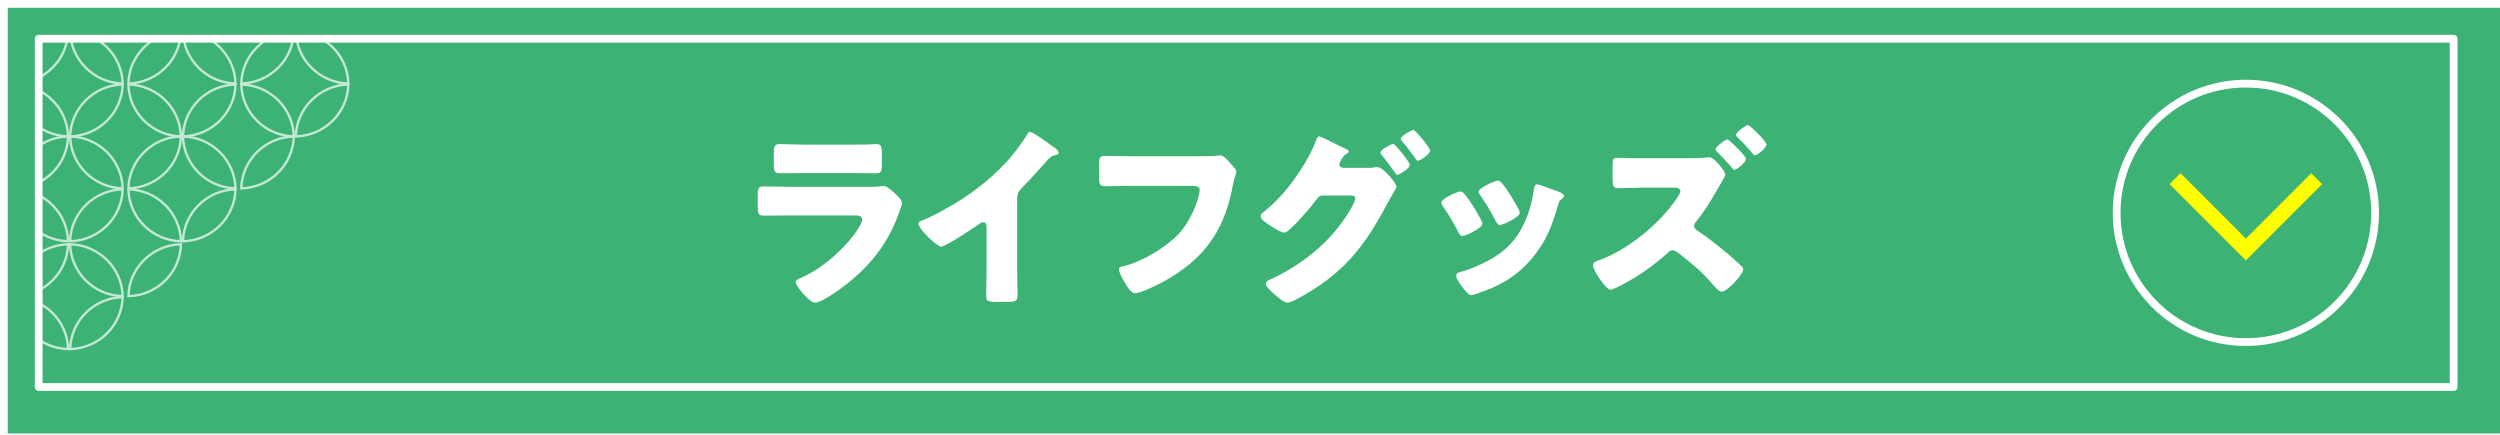<svg width="644" height="112" viewBox="0 0 644 112" fill="none" xmlns="http://www.w3.org/2000/svg">
<g filter="url(#filter0_d_1107_688)">
<path d="M642.022 0H0V109.662H642.022V0Z" fill="#3CB374"/>
</g>
<path d="M632.055 99.693V9.969L9.972 9.969V99.693L632.055 99.693Z" stroke="white" stroke-width="2" stroke-linejoin="round"/>
<path d="M223.292 48.125C224.589 48.125 225.935 48.125 226.583 48.024C226.931 47.975 227.379 47.924 227.728 47.924C228.526 47.924 230.17 49.471 230.867 50.117C231.466 50.715 232.362 51.564 232.362 52.36C232.362 52.808 231.716 54.354 231.566 54.852C228.875 62.427 224.439 68.157 218.21 73.091C216.766 74.287 211.633 77.974 209.939 77.974C208.444 77.974 204.954 73.59 204.954 72.643C204.954 72.193 205.601 71.895 205.951 71.746C211.134 69.604 216.516 65.018 219.904 60.583C220.502 59.786 222.097 57.543 222.097 56.597C222.097 55.6 221.1 55.499 220.502 55.499H203.51C201.266 55.499 199.074 55.549 196.881 55.549C195.386 55.549 195.188 55.102 195.188 53.158V50.318C195.188 48.324 195.485 48.024 196.78 48.024C199.074 48.024 201.366 48.125 203.657 48.125L223.292 48.125ZM219.057 37.26C220.601 37.26 222.198 37.26 223.791 37.211C224.439 37.211 225.088 37.11 225.734 37.11C226.98 37.11 227.181 37.809 227.181 39.602V41.945C227.181 43.987 227.13 44.636 225.586 44.636C223.394 44.636 221.201 44.585 219.057 44.585H207.447C205.303 44.585 203.11 44.636 200.918 44.636C199.423 44.636 199.323 43.987 199.323 42.095V39.353C199.323 37.71 199.623 37.11 200.768 37.11C202.263 37.11 205.005 37.26 207.447 37.26L219.057 37.26Z" fill="white"/>
<path d="M262.023 69.355C262.023 70.7 262.074 72.046 262.074 73.391C262.074 74.287 262.125 75.235 262.125 76.181C262.125 77.725 261.276 77.776 258.783 77.776H256.743C254.398 77.776 254.05 77.476 254.05 76.331C254.05 74.088 254.149 71.845 254.149 69.604V58.49C254.149 57.742 253.9 57.243 253.253 57.243C252.806 57.243 252.155 57.742 251.809 57.991C250.461 58.938 243.584 63.523 242.439 63.523C241.292 63.523 236.609 58.938 236.609 57.643C236.609 57.093 237.205 56.895 237.655 56.745C240.297 55.748 244.931 53.108 247.373 51.564C251.906 48.672 256.542 44.885 260.08 40.798C261.525 39.155 263.519 36.464 264.664 34.569C264.765 34.32 264.963 33.971 265.314 33.971C266.062 33.971 270.246 37.011 271.741 38.107C272.339 38.557 272.738 39.055 272.738 39.353C272.738 39.702 272.39 39.801 272.09 39.902C271.393 40.05 270.844 40.2 270.297 40.749C269.099 41.945 266.907 44.687 263.17 48.474C262.374 49.321 262.023 49.918 262.023 51.015L262.023 69.355Z" fill="white"/>
<path d="M307.63 40.251C308.825 40.251 312.116 40.251 313.111 40.151C313.311 40.101 314.059 40.002 314.207 40.002C314.904 40.002 315.554 40.5 316.3 41.347L317.098 42.245C317.844 43.041 318.494 43.738 318.494 44.287C318.494 44.636 318.045 45.782 317.895 46.33C317.646 47.227 317.498 48.173 317.297 49.12C315.005 60.084 309.674 67.012 299.905 72.442C298.459 73.241 293.926 75.533 292.38 75.533C291.283 75.533 290.088 73.391 289.541 72.442C289.14 71.745 288.244 70.151 288.244 69.354C288.244 68.805 288.793 68.706 289.241 68.607C294.025 67.51 300.203 63.871 303.593 60.283C306.831 56.895 309.024 51.014 309.024 48.871C309.024 48.024 308.077 47.876 306.783 47.876H291.433C289.34 47.876 287.196 47.975 285.105 47.975C283.31 47.975 283.111 47.726 283.111 45.434V42.492C283.111 40.449 283.411 40.151 284.805 40.151C287.048 40.151 289.34 40.251 291.583 40.251L307.63 40.251Z" fill="white"/>
<path d="M352.345 43.24C352.993 43.24 353.591 43.24 354.239 43.092C354.387 43.041 354.586 43.041 354.738 43.041C356.381 43.041 359.72 47.227 359.72 48.125C359.72 48.374 359.471 48.822 359.021 49.519C358.723 50.068 358.324 50.715 357.876 51.513C352.744 61.231 348.11 68.256 338.689 74.337C337.443 75.134 332.86 77.974 331.664 77.974C330.718 77.974 328.773 76.23 327.976 75.533C327.377 74.986 326.082 73.839 326.082 73.091C326.082 72.394 327.03 72.045 327.875 71.695C336.248 67.659 343.674 61.529 348.207 53.357C348.507 52.808 349.107 51.663 349.107 51.065C349.107 50.417 348.408 50.366 347.81 50.366H340.683C339.836 50.366 339.437 50.964 338.989 51.564C337.992 52.958 335.8 55.45 334.604 56.745C334.503 56.846 334.355 56.994 334.205 57.195C333.257 58.141 331.514 59.934 330.815 59.934C329.77 59.934 326.232 57.543 325.385 56.795C325.036 56.496 324.736 56.099 324.736 55.649C324.736 55.3 324.986 55.051 325.235 54.852C328.424 52.261 330.667 49.918 333.109 46.579C335.103 43.888 337.743 39.653 338.888 36.512C339.089 35.965 339.387 35.118 339.788 35.118C340.086 35.118 342.776 36.413 344.62 37.359C345.467 37.758 346.166 38.107 346.416 38.206C346.714 38.356 347.461 38.705 347.461 39.055C347.461 39.254 347.161 39.404 347.011 39.503C345.717 40.2 345.018 42.044 345.018 42.344C345.018 42.891 345.419 43.14 345.917 43.24L352.345 43.24ZM363.159 42.443C363.159 43.44 360.417 45.035 359.97 45.035C359.72 45.035 359.57 44.786 359.422 44.585C358.024 42.543 357.477 41.846 355.933 39.951C355.783 39.801 355.583 39.552 355.583 39.353C355.583 38.557 358.426 37.061 358.873 37.061C359.372 37.061 363.159 41.746 363.159 42.443ZM368.391 38.806C368.391 39.702 365.85 41.396 365.252 41.396C365.003 41.396 364.804 41.098 364.652 40.899C363.558 39.303 362.411 37.809 361.116 36.314C360.965 36.113 360.817 35.965 360.817 35.765C360.817 35.017 363.607 33.473 364.105 33.473C364.604 33.473 368.391 38.058 368.391 38.806Z" fill="white"/>
<path d="M381.459 56.496C381.708 56.994 381.858 57.393 381.858 57.592C381.858 58.838 377.473 60.781 376.725 60.781C376.176 60.781 375.877 60.184 375.678 59.786C374.482 57.493 373.186 55.3 371.741 53.207C371.542 52.909 371.293 52.559 371.293 52.21C371.293 51.164 375.378 49.321 376.278 49.321C376.527 49.321 376.924 49.57 377.275 50.018C378.867 51.912 380.215 54.255 381.459 56.496ZM399.947 48.822C401.442 49.321 402.887 49.768 402.887 50.516C402.887 50.765 402.638 51.014 402.241 51.314C401.793 51.663 401.691 51.663 401.442 52.559C399.748 58.141 398.502 61.928 394.666 66.514C390.679 71.247 386.393 73.64 380.612 75.583C380.215 75.733 379.366 76.031 378.969 76.031C378.17 76.031 376.873 74.187 376.375 73.49C376.326 73.391 376.227 73.29 376.126 73.142C375.728 72.544 375.131 71.646 375.131 71.097C375.131 70.451 375.479 70.25 376.028 70.1C378.567 69.502 381.858 68.007 384.15 66.712C387.189 64.919 389.682 62.727 391.477 59.685C393.519 56.246 394.616 52.559 395.165 48.573C395.262 48.125 395.414 47.477 395.912 47.477C396.411 47.477 399.3 48.573 399.947 48.822ZM386.843 47.128C388.435 48.972 389.981 51.712 391.177 53.855C391.376 54.255 391.477 54.603 391.477 54.802C391.477 55.997 387.141 57.942 386.393 57.942C385.846 57.942 385.546 57.393 385.297 56.945C384.101 54.552 382.804 52.411 381.26 50.218C381.06 49.969 380.912 49.72 380.912 49.369C380.912 48.423 384.997 46.53 385.943 46.53C386.192 46.53 386.543 46.779 386.843 47.128Z" fill="white"/>
<path d="M435.54 40.749C436.486 40.749 438.081 40.749 438.978 40.65C439.327 40.599 439.975 40.5 440.174 40.5C441.768 40.5 444.459 44.287 444.459 44.984C444.459 45.333 442.966 47.825 442.666 48.323C440.723 51.711 439.278 54.153 436.786 57.243C436.587 57.543 436.387 57.792 436.387 58.191C436.387 58.739 436.685 58.988 437.084 59.288C439.825 61.081 443.663 64.12 446.155 66.313C446.652 66.763 448.445 68.357 448.796 68.755C448.944 68.955 449.045 69.105 449.045 69.354C449.045 70.749 444.859 75.133 443.562 75.133C442.765 75.133 441.868 74.037 441.27 73.34C438.628 70.151 435.688 67.76 432.45 65.267C431.902 64.817 431.404 64.469 430.855 64.469C430.356 64.469 430.008 64.718 429.659 65.067C426.071 68.357 422.085 71.148 417.797 73.391C417.25 73.689 415.356 74.635 414.857 74.635C414.211 74.635 412.965 73.141 411.917 71.596C411.072 70.301 410.373 68.955 410.373 68.406C410.373 67.559 411.169 67.261 411.818 67.061C419.293 64.469 428.014 57.294 432.249 50.615C432.498 50.267 432.849 49.669 432.849 49.27C432.849 48.423 431.902 48.323 431.104 48.323H423.58C421.337 48.323 419.044 48.473 416.8 48.473C415.506 48.473 415.406 47.774 415.406 45.93V42.692C415.406 40.948 415.506 40.65 416.752 40.65C418.047 40.65 419.343 40.749 420.64 40.749H435.54ZM445.754 36.464C446.502 37.11 449.742 40.151 449.742 40.948C449.742 41.845 447.4 43.738 446.802 43.738C446.502 43.738 446.105 43.191 445.706 42.692C444.66 41.497 443.513 40.299 442.366 39.154C442.218 39.005 441.918 38.755 441.918 38.506C441.918 37.758 444.508 35.914 445.007 35.914C445.207 35.914 445.606 36.314 445.754 36.464ZM455.024 37.211C455.024 38.107 452.682 40.001 452.084 40.001C451.835 40.001 451.586 39.702 451.436 39.503C450.291 38.107 448.745 36.464 447.448 35.217C447.3 35.118 447.201 34.968 447.201 34.768C447.201 34.071 449.691 32.227 450.291 32.227C450.739 32.227 455.024 36.362 455.024 37.211Z" fill="white"/>
<path d="M578.535 88.12C596.92 88.12 611.824 73.216 611.824 54.831C611.824 36.446 596.92 21.543 578.535 21.543C560.15 21.543 545.246 36.446 545.246 54.831C545.246 73.216 560.15 88.12 578.535 88.12Z" stroke="white" stroke-width="2" stroke-miterlimit="10"/>
<path d="M598.192 47.429L578.534 67.086L558.877 47.429L561.691 44.614L578.534 61.458L595.378 44.614L598.192 47.429Z" fill="#FFFF00"/>
<mask id="mask0_1107_688" style="mask-type:luminance" maskUnits="userSpaceOnUse" x="9" y="9" width="624" height="91">
<path d="M632.051 99.693V9.969L9.968 9.969V99.693L632.051 99.693Z" fill="white"/>
</mask>
<g mask="url(#mask0_1107_688)">
<g opacity="0.7">
<path d="M89.74 21.764C82.342 21.96 76.388 27.843 76.207 35.14C83.605 34.944 89.56 29.061 89.74 21.764Z" stroke="white" stroke-width="0.616" stroke-miterlimit="10"/>
<path d="M89.74 21.513C82.342 21.317 76.388 15.434 76.207 8.137C83.605 8.333 89.56 14.216 89.74 21.513Z" stroke="white" stroke-width="0.616" stroke-miterlimit="10"/>
<path d="M62.15 21.764C69.549 21.96 75.503 27.843 75.684 35.14C68.285 34.944 62.331 29.061 62.15 21.764Z" stroke="white" stroke-width="0.616" stroke-miterlimit="10"/>
<path d="M62.15 21.513C69.549 21.317 75.503 15.434 75.684 8.137C68.285 8.333 62.331 14.216 62.15 21.513Z" stroke="white" stroke-width="0.616" stroke-miterlimit="10"/>
<path d="M62.15 48.524C69.549 48.328 75.503 42.445 75.684 35.148C68.285 35.343 62.331 41.227 62.15 48.524Z" stroke="white" stroke-width="0.616" stroke-miterlimit="10"/>
<path d="M60.668 21.764C53.27 21.96 47.315 27.843 47.135 35.14C54.533 34.944 60.488 29.061 60.668 21.764Z" stroke="white" stroke-width="0.616" stroke-miterlimit="10"/>
<path d="M60.668 21.513C53.27 21.317 47.315 15.434 47.135 8.137C54.533 8.333 60.488 14.216 60.668 21.513Z" stroke="white" stroke-width="0.616" stroke-miterlimit="10"/>
<path d="M33.076 21.764C40.475 21.96 46.429 27.843 46.61 35.14C39.211 34.944 33.256 29.061 33.076 21.764Z" stroke="white" stroke-width="0.616" stroke-miterlimit="10"/>
<path d="M33.076 21.513C40.475 21.317 46.429 15.434 46.61 8.137C39.211 8.333 33.256 14.216 33.076 21.513Z" stroke="white" stroke-width="0.616" stroke-miterlimit="10"/>
<path d="M60.668 48.774C53.27 48.971 47.315 54.853 47.135 62.151C54.533 61.955 60.488 56.072 60.668 48.774Z" stroke="white" stroke-width="0.616" stroke-miterlimit="10"/>
<path d="M60.668 48.524C53.27 48.328 47.315 42.445 47.135 35.148C54.533 35.343 60.488 41.227 60.668 48.524Z" stroke="white" stroke-width="0.616" stroke-miterlimit="10"/>
<path d="M33.076 48.774C40.475 48.971 46.429 54.853 46.61 62.151C39.211 61.955 33.256 56.072 33.076 48.774Z" stroke="white" stroke-width="0.616" stroke-miterlimit="10"/>
<path d="M33.076 48.524C40.475 48.328 46.429 42.445 46.61 35.148C39.211 35.343 33.256 41.227 33.076 48.524Z" stroke="white" stroke-width="0.616" stroke-miterlimit="10"/>
<path d="M31.596 21.764C24.197 21.96 18.243 27.843 18.062 35.14C25.461 34.944 31.416 29.061 31.596 21.764Z" stroke="white" stroke-width="0.616" stroke-miterlimit="10"/>
<path d="M31.596 21.513C24.197 21.317 18.243 15.434 18.062 8.137C25.461 8.333 31.416 14.216 31.596 21.513Z" stroke="white" stroke-width="0.616" stroke-miterlimit="10"/>
<path d="M4.004 21.764C11.402 21.96 17.357 27.843 17.537 35.14C10.139 34.944 4.184 29.061 4.004 21.764Z" stroke="white" stroke-width="0.616" stroke-miterlimit="10"/>
<path d="M4.004 21.513C11.402 21.317 17.357 15.434 17.537 8.137C10.139 8.333 4.184 14.216 4.004 21.513Z" stroke="white" stroke-width="0.616" stroke-miterlimit="10"/>
<path d="M31.596 48.774C24.197 48.971 18.243 54.853 18.062 62.151C25.461 61.955 31.416 56.072 31.596 48.774Z" stroke="white" stroke-width="0.616" stroke-miterlimit="10"/>
<path d="M31.596 48.524C24.197 48.328 18.243 42.445 18.062 35.148C25.461 35.343 31.416 41.227 31.596 48.524Z" stroke="white" stroke-width="0.616" stroke-miterlimit="10"/>
<path d="M4.004 48.774C11.402 48.971 17.357 54.853 17.537 62.151C10.139 61.955 4.184 56.072 4.004 48.774Z" stroke="white" stroke-width="0.616" stroke-miterlimit="10"/>
<path d="M4.004 48.524C11.402 48.328 17.357 42.445 17.537 35.148C10.139 35.343 4.184 41.227 4.004 48.524Z" stroke="white" stroke-width="0.616" stroke-miterlimit="10"/>
<path d="M33.076 76.298C40.475 76.102 46.429 70.219 46.61 62.921C39.211 63.117 33.256 69 33.076 76.298Z" stroke="white" stroke-width="0.616" stroke-miterlimit="10"/>
<path d="M31.596 76.548C24.197 76.744 18.243 82.627 18.062 89.924C25.461 89.728 31.416 83.845 31.596 76.548Z" stroke="white" stroke-width="0.616" stroke-miterlimit="10"/>
<path d="M31.596 76.298C24.197 76.102 18.243 70.219 18.062 62.921C25.461 63.117 31.416 69 31.596 76.298Z" stroke="white" stroke-width="0.616" stroke-miterlimit="10"/>
<path d="M4.004 76.548C11.402 76.744 17.357 82.627 17.537 89.924C10.139 89.729 4.184 83.846 4.004 76.548Z" stroke="white" stroke-width="0.616" stroke-miterlimit="10"/>
<path d="M4.004 76.298C11.402 76.102 17.357 70.219 17.537 62.921C10.139 63.117 4.184 69 4.004 76.298Z" stroke="white" stroke-width="0.616" stroke-miterlimit="10"/>
</g>
</g>
<defs>
<filter id="filter0_d_1107_688" x="0" y="0" width="644.021" height="111.662" filterUnits="userSpaceOnUse" color-interpolation-filters="sRGB">
<feFlood flood-opacity="0" result="BackgroundImageFix"/>
<feColorMatrix in="SourceAlpha" type="matrix" values="0 0 0 0 0 0 0 0 0 0 0 0 0 0 0 0 0 0 127 0" result="hardAlpha"/>
<feOffset dx="2" dy="2"/>
<feColorMatrix type="matrix" values="0 0 0 0 0.216 0 0 0 0 0.008 0 0 0 0 0.031 0 0 0 0.25 0"/>
<feBlend mode="normal" in2="BackgroundImageFix" result="effect1_dropShadow_1107_688"/>
<feBlend mode="normal" in="SourceGraphic" in2="effect1_dropShadow_1107_688" result="shape"/>
</filter>
</defs>
</svg>
